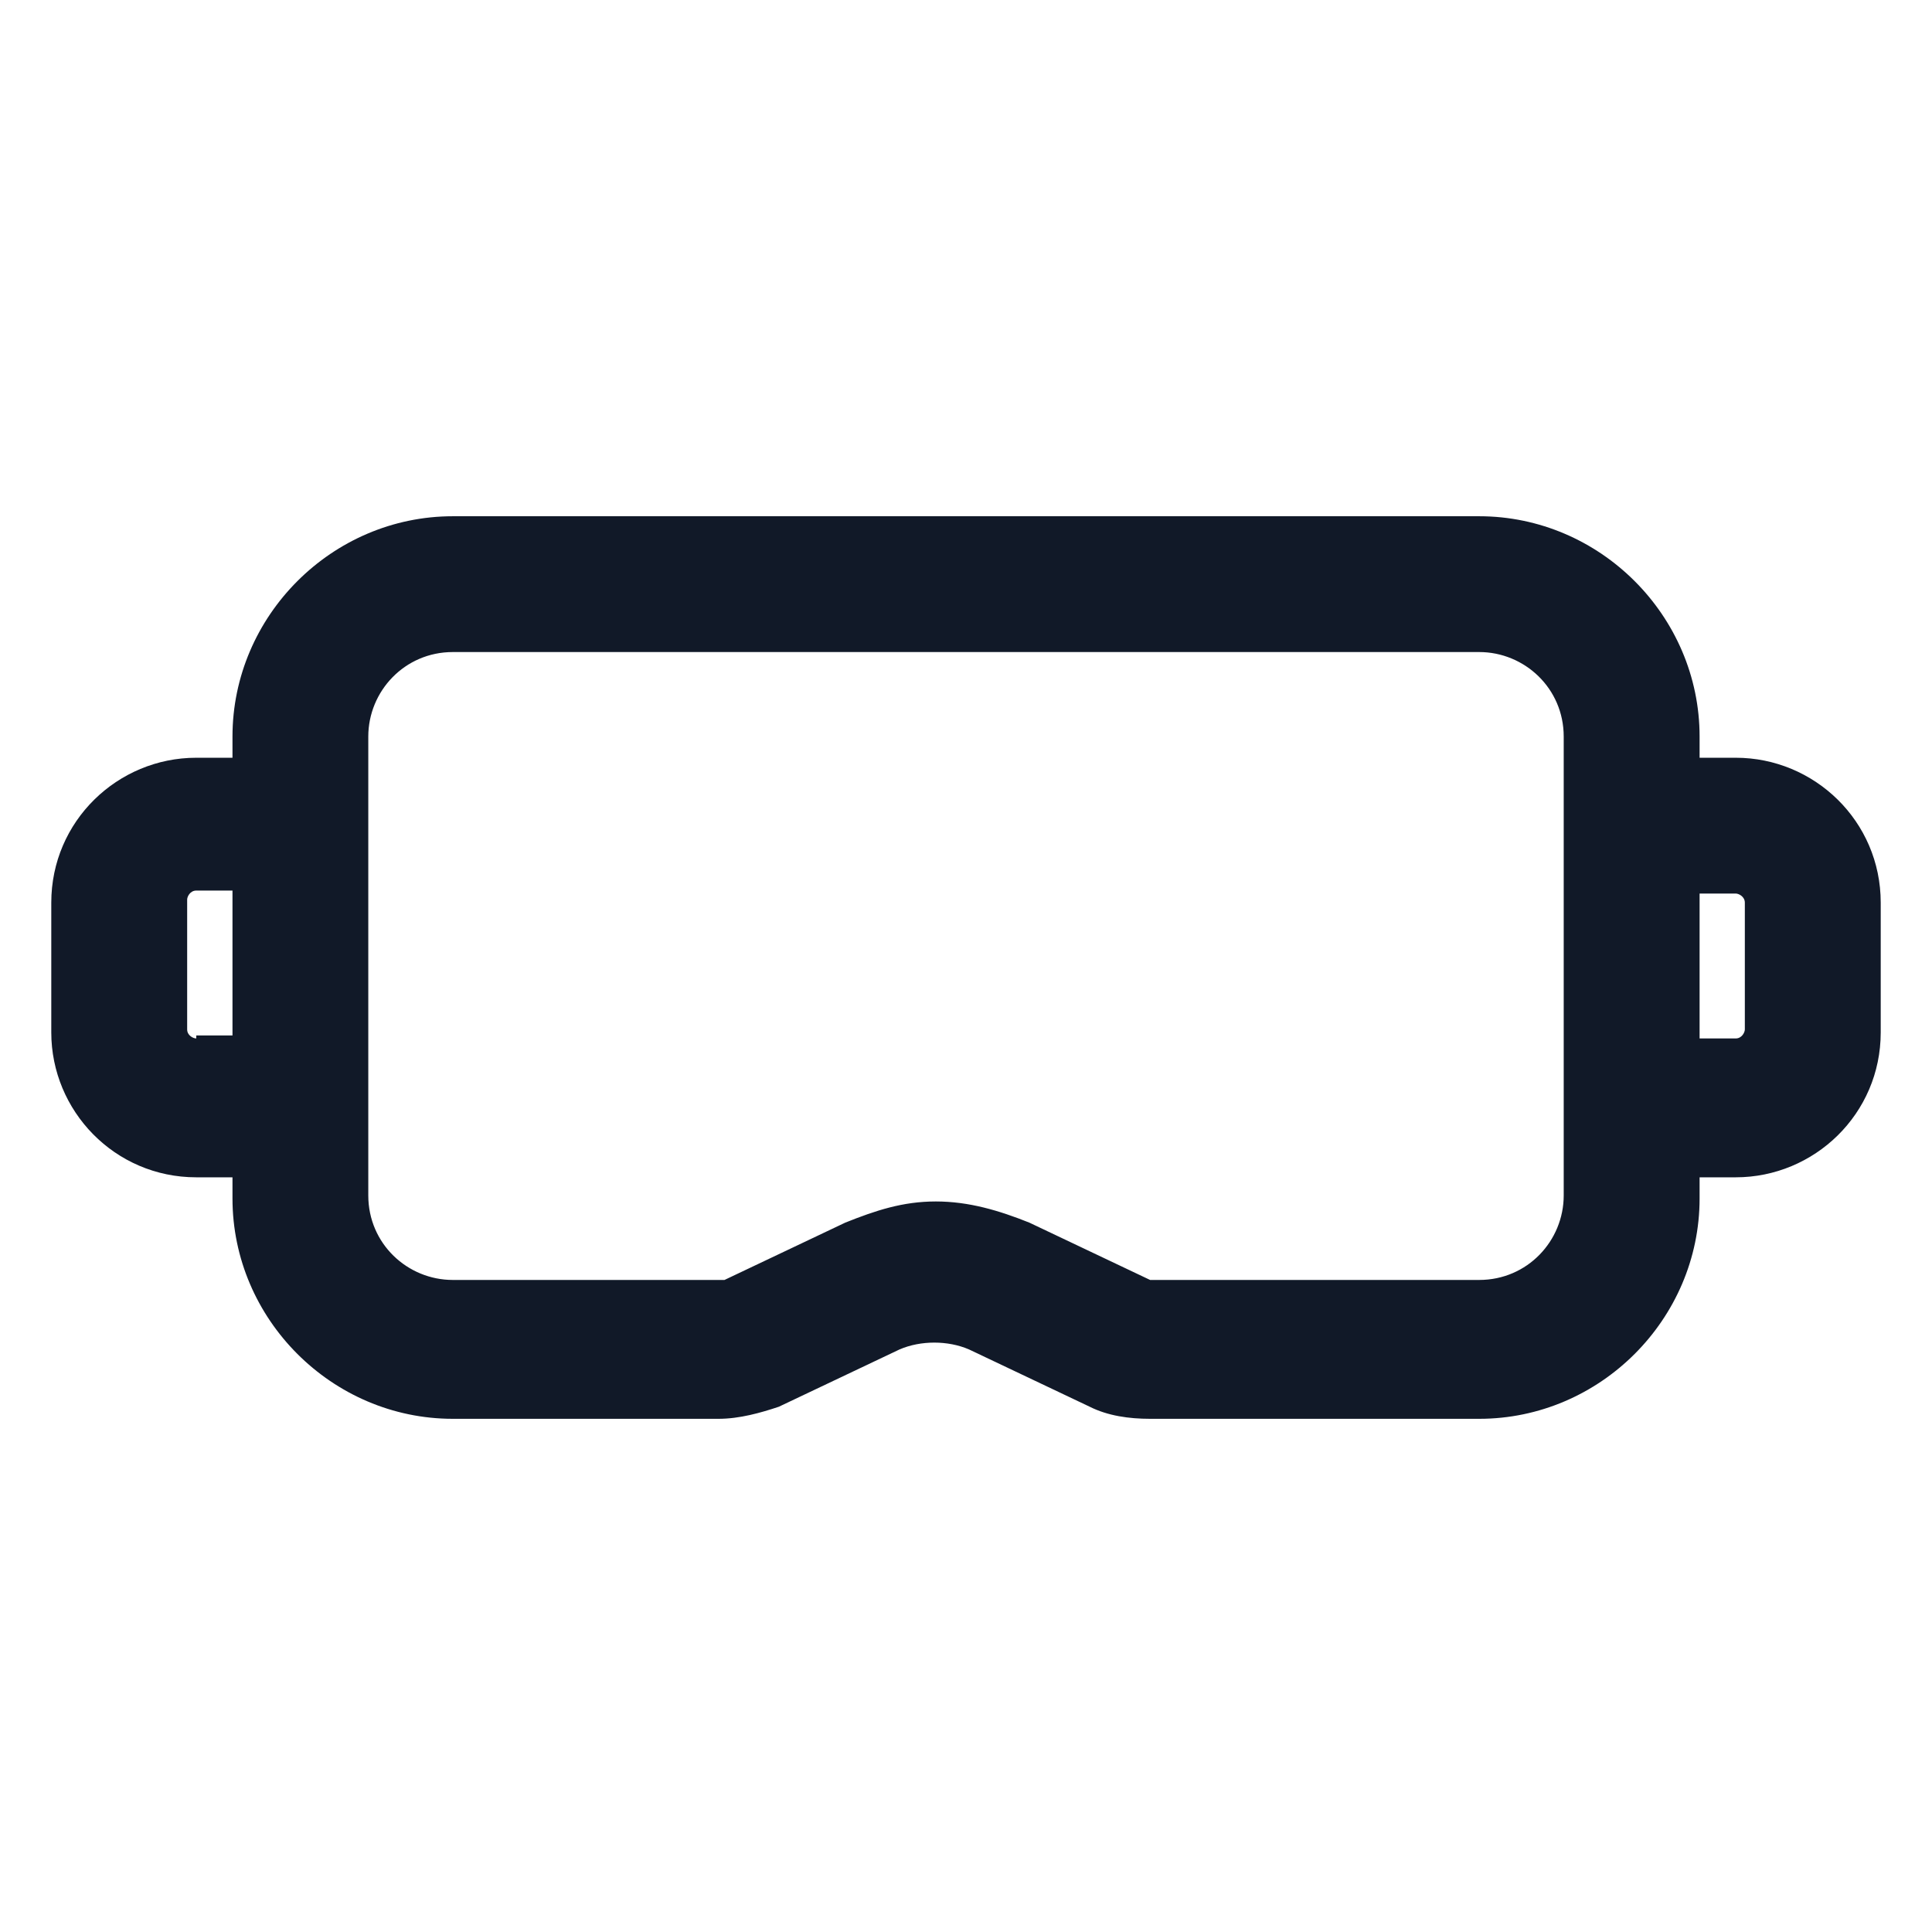 <svg xmlns="http://www.w3.org/2000/svg" width="24" height="24" viewBox="0 0 24 24" fill="none"><path d="M21.562 9.413H21.113V9.15C21.113 7.65 19.875 6.413 18.375 6.413H5.625C4.125 6.413 2.888 7.65 2.888 9.15V9.413H2.438C1.462 9.413 0.637 10.2 0.637 11.213V12.825C0.637 13.8 1.425 14.625 2.438 14.625H2.888V14.888C2.888 16.388 4.125 17.625 5.625 17.625H8.925C9.188 17.625 9.45 17.55 9.675 17.475L11.175 16.763C11.438 16.65 11.775 16.65 12.037 16.763L13.537 17.475C13.762 17.588 14.025 17.625 14.287 17.625H18.375C19.875 17.625 21.113 16.388 21.113 14.888V14.625H21.562C22.538 14.625 23.363 13.838 23.363 12.825V11.213C23.363 10.2 22.538 9.413 21.562 9.413ZM2.438 12.9C2.4 12.9 2.325 12.863 2.325 12.788V11.175C2.325 11.138 2.362 11.063 2.438 11.063H2.888V12.863H2.438V12.9ZM19.425 14.85C19.425 15.413 18.975 15.9 18.375 15.9H14.325H14.287L12.787 15.188C12.412 15.038 12.037 14.925 11.625 14.925C11.213 14.925 10.875 15.038 10.5 15.188L9 15.9H8.963H5.625C5.062 15.9 4.575 15.45 4.575 14.85V9.15C4.575 8.588 5.025 8.1 5.625 8.1H18.375C18.938 8.1 19.425 8.55 19.425 9.15V14.85ZM21.675 12.788C21.675 12.825 21.637 12.9 21.562 12.9H21.113V11.1H21.562C21.6 11.1 21.675 11.138 21.675 11.213V12.788Z" fill="#111928"></path></svg>